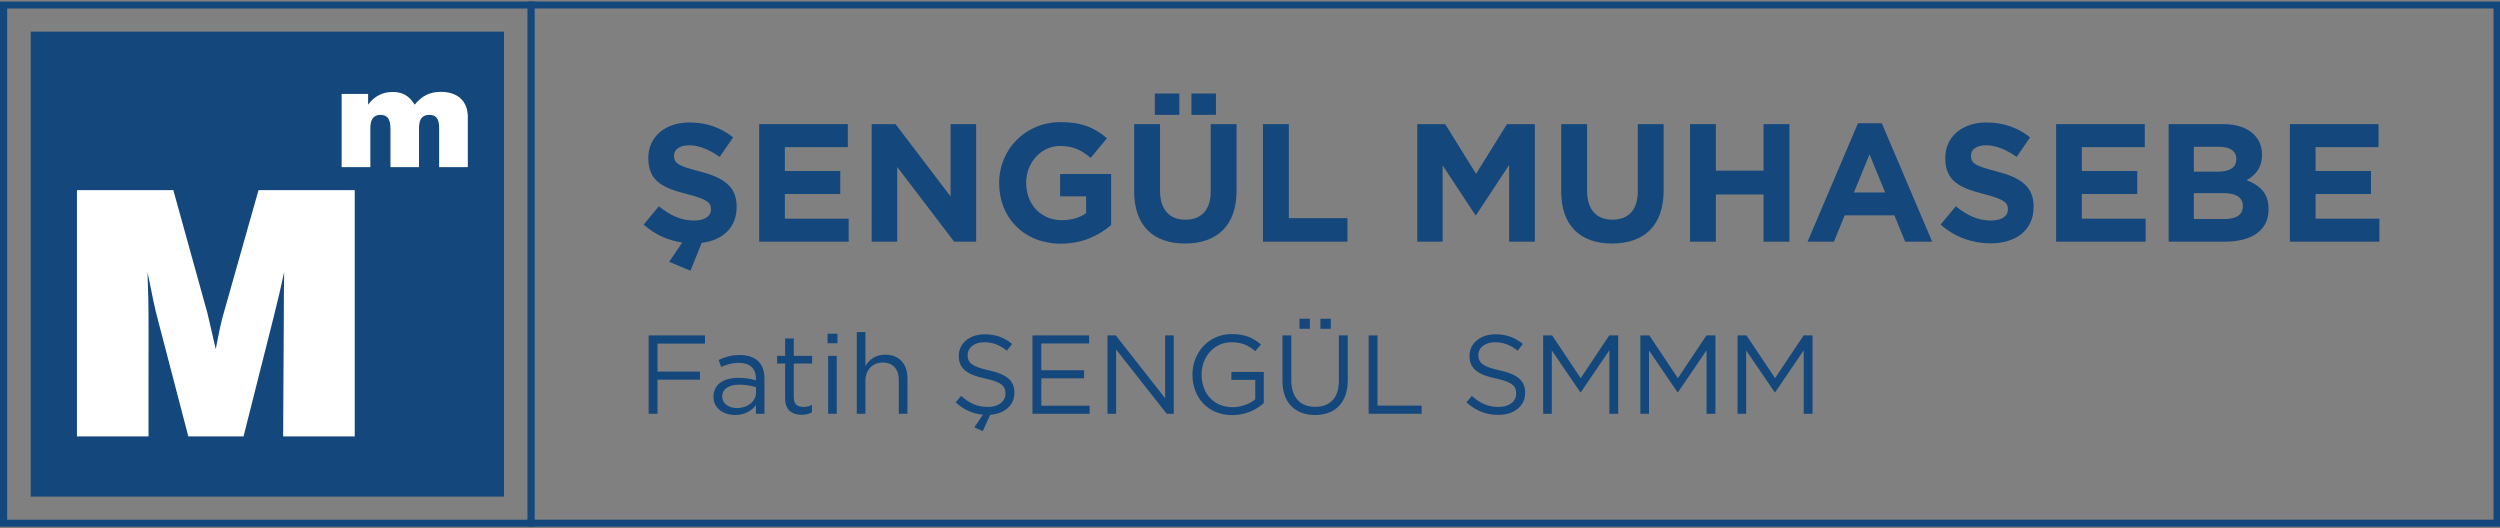 <?xml version="1.0" encoding="UTF-8"?>
<svg id="Layer_1" xmlns="http://www.w3.org/2000/svg" width="246.132" height="52" version="1.1" viewBox="0 0 246.132 52">
  <rect x="0" y="0" width="246.132" height="52" fill="#808080" stroke="none"/>
  <!-- Generator: Adobe Illustrator 29.4.0, SVG Export Plug-In . SVG Version: 2.1.0 Build 152)  -->
  <defs>
    <style>
      .st0 {
        fill: #fff;
        fill-rule: evenodd;
      }

      .st1 {
        fill: #14477c;
      }
    </style>
  </defs>
  <g>
    <g>
      <rect class="st1" x="3.022" y="3.115" width="46.598" height="45.778"/>
      <g>
        <path class="st0" d="M14.623,42.966h-7.047v-24.25h9.487l3.355,12.1c.045.163.135.54.264,1.13.129.585.32,1.394.562,2.428.152-.815.292-1.523.427-2.136.129-.607.247-1.062.343-1.371l3.44-12.15h9.47v24.25h-7.047l.067-11.937c0-.725,0-1.428.006-2.113.006-.686.017-1.399.028-2.136-.264,1.253-.584,2.619-.955,4.103l-.051.214-2.995,11.869h-5.435l-3.029-11.605c-.141-.528-.287-1.13-.427-1.809-.141-.686-.332-1.607-.562-2.771.034,1.045.062,1.939.079,2.687.017.747.022,1.343.022,1.792"/>
        <path class="st0" d="M33.637,16.454v-7.206h2.604v1.055c.319-.426.676-.738,1.075-.941.398-.204.855-.306,1.371-.306.473,0,.88.1,1.224.299.342.199.647.514.918.948.348-.434.731-.751,1.145-.955.416-.203.885-.305,1.405-.305.848,0,1.507.219,1.975.656.468.439.704,1.052.704,1.844v4.912h-2.824v-3.86c0-.45-.077-.776-.228-.98-.152-.204-.398-.305-.74-.305-.348,0-.604.106-.769.319-.163.21-.244.543-.244.993v3.833h-2.81v-3.76c0-.493-.079-.849-.235-1.063-.156-.215-.414-.321-.772-.321-.319,0-.561.108-.726.326-.165.215-.249.532-.249.948v3.871"/>
      </g>
    </g>
    <path class="st1" d="M0,.15v51.7h52.635V.15H0ZM51.951,51.168H.707V.843h51.244v50.324Z"/>
  </g>
  <path class="st1" d="M245.492.833v50.333H52.591V.833h192.901M246.132.15H51.951v51.7h194.181V.15h0Z"/>
  <g>
    <g>
      <path class="st1" d="M65.88,25.778l1.29-1.901c-1.372-.198-2.711-.777-3.803-1.769l1.504-1.802c1.042.86,2.133,1.405,3.455,1.405,1.042,0,1.67-.413,1.67-1.091v-.033c0-.645-.397-.975-2.331-1.471-2.331-.595-3.836-1.24-3.836-3.538v-.033c0-2.1,1.686-3.488,4.051-3.488,1.686,0,3.125.529,4.299,1.471l-1.323,1.918c-1.025-.711-2.034-1.141-3.009-1.141-.975,0-1.488.446-1.488,1.008v.033c0,.76.496,1.008,2.496,1.521,2.348.612,3.67,1.455,3.67,3.472v.033c0,2.05-1.389,3.29-3.439,3.538l-1.108,2.744-2.1-.876Z"/>
      <path class="st1" d="M74.742,12.221h8.729v2.265h-6.2v2.348h5.456v2.265h-5.456v2.43h6.283v2.265h-8.812v-11.573Z"/>
      <path class="st1" d="M85.82,12.221h2.348l5.423,7.126v-7.126h2.513v11.573h-2.166l-5.605-7.357v7.357h-2.513v-11.573Z"/>
      <path class="st1" d="M98.369,18.041v-.033c0-3.29,2.563-5.985,6.068-5.985,2.083,0,3.34.562,4.547,1.587l-1.604,1.934c-.893-.744-1.686-1.174-3.026-1.174-1.852,0-3.323,1.637-3.323,3.604v.033c0,2.116,1.455,3.67,3.505,3.67.926,0,1.752-.231,2.397-.694v-1.653h-2.563v-2.199h5.026v5.026c-1.19,1.009-2.827,1.835-4.943,1.835-3.604,0-6.084-2.529-6.084-5.952Z"/>
      <path class="st1" d="M111.662,18.834v-6.613h2.546v6.547c0,1.885.942,2.86,2.496,2.86,1.554,0,2.496-.942,2.496-2.778v-6.63h2.546v6.53c0,3.505-1.967,5.224-5.076,5.224s-5.009-1.736-5.009-5.142ZM113.695,9.212h2.414v2.1h-2.414v-2.1ZM117.299,9.212h2.414v2.1h-2.414v-2.1Z"/>
      <path class="st1" d="M124.343,12.221h2.546v9.258h5.77v2.315h-8.316v-11.573Z"/>
      <path class="st1" d="M139.537,12.221h2.745l3.042,4.894,3.042-4.894h2.744v11.573h-2.53v-7.556l-3.257,4.943h-.066l-3.224-4.894v7.506h-2.497v-11.573Z"/>
      <path class="st1" d="M153.706,18.834v-6.613h2.546v6.547c0,1.885.942,2.86,2.496,2.86,1.554,0,2.496-.942,2.496-2.778v-6.63h2.546v6.53c0,3.505-1.967,5.224-5.076,5.224s-5.009-1.736-5.009-5.142Z"/>
      <path class="st1" d="M166.387,12.221h2.546v4.58h4.695v-4.58h2.546v11.573h-2.546v-4.646h-4.695v4.646h-2.546v-11.573Z"/>
      <path class="st1" d="M182.921,12.138h2.348l4.96,11.656h-2.662l-1.058-2.596h-4.894l-1.058,2.596h-2.596l4.96-11.656ZM185.599,18.95l-1.538-3.753-1.538,3.753h3.075Z"/>
      <path class="st1" d="M191.056,22.108l1.504-1.802c1.042.86,2.133,1.405,3.455,1.405,1.042,0,1.67-.413,1.67-1.091v-.033c0-.645-.397-.975-2.331-1.471-2.331-.595-3.836-1.24-3.836-3.538v-.033c0-2.1,1.686-3.488,4.051-3.488,1.686,0,3.125.529,4.299,1.471l-1.323,1.918c-1.025-.711-2.034-1.141-3.009-1.141-.975,0-1.488.446-1.488,1.008v.033c0,.76.496,1.008,2.496,1.521,2.348.612,3.67,1.455,3.67,3.472v.033c0,2.298-1.752,3.588-4.249,3.588-1.752,0-3.521-.612-4.91-1.852Z"/>
      <path class="st1" d="M202.431,12.221h8.729v2.265h-6.2v2.348h5.456v2.265h-5.456v2.43h6.283v2.265h-8.812v-11.573Z"/>
      <path class="st1" d="M213.508,12.221h5.373c1.323,0,2.364.364,3.026,1.025.529.529.794,1.174.794,1.967v.033c0,1.306-.694,2.033-1.521,2.496,1.339.513,2.166,1.29,2.166,2.844v.033c0,2.116-1.719,3.174-4.332,3.174h-5.505v-11.573ZM218.336,16.9c1.124,0,1.835-.364,1.835-1.223v-.033c0-.761-.595-1.19-1.67-1.19h-2.513v2.447h2.348ZM219.014,21.562c1.124,0,1.802-.397,1.802-1.257v-.033c0-.777-.579-1.257-1.885-1.257h-2.943v2.546h3.026Z"/>
      <path class="st1" d="M225.445,12.221h8.729v2.265h-6.2v2.348h5.456v2.265h-5.456v2.43h6.283v2.265h-8.812v-11.573Z"/>
    </g>
    <g>
      <path class="st1" d="M63.863,33.022h5.544v.805h-4.674v2.756h4.178v.794h-4.178v3.362h-.871v-7.716Z"/>
      <path class="st1" d="M70.245,39.085v-.022c0-1.223.992-1.863,2.436-1.863.728,0,1.235.099,1.742.242v-.176c0-1.014-.617-1.543-1.686-1.543-.672,0-1.202.165-1.731.408l-.253-.694c.628-.287,1.235-.485,2.072-.485.805,0,1.433.22,1.841.628.397.397.595.948.595,1.675v3.483h-.838v-.849c-.397.507-1.047.97-2.05.97-1.069,0-2.127-.606-2.127-1.775ZM74.434,38.644v-.529c-.419-.121-.97-.243-1.665-.243-1.058,0-1.664.463-1.664,1.146v.022c0,.716.661,1.135,1.433,1.135,1.047,0,1.896-.628,1.896-1.532Z"/>
      <path class="st1" d="M77.3,39.228v-3.439h-.794v-.75h.794v-1.719h.849v1.719h1.808v.75h-1.808v3.329c0,.695.386.948.959.948.287,0,.529-.055.827-.198v.728c-.297.154-.617.242-1.025.242-.915,0-1.609-.452-1.609-1.609Z"/>
      <path class="st1" d="M81.477,32.857h.97v.937h-.97v-.937ZM81.532,35.039h.849v5.699h-.849v-5.699Z"/>
      <path class="st1" d="M84.354,32.692h.849v3.34c.375-.617.97-1.113,1.951-1.113,1.378,0,2.183.926,2.183,2.282v3.538h-.849v-3.329c0-1.058-.573-1.72-1.576-1.72-.981,0-1.709.716-1.709,1.786v3.263h-.849v-8.047Z"/>
      <path class="st1" d="M95.927,42.072l.849-1.246c-1.014-.088-1.885-.485-2.69-1.212l.54-.639c.805.728,1.576,1.091,2.645,1.091,1.036,0,1.72-.551,1.72-1.312v-.022c0-.716-.386-1.124-2.006-1.466-1.775-.386-2.59-.959-2.59-2.227v-.022c0-1.213,1.069-2.105,2.535-2.105,1.124,0,1.929.32,2.711.948l-.507.672c-.716-.584-1.433-.838-2.227-.838-1.003,0-1.642.551-1.642,1.246v.022c0,.728.397,1.135,2.094,1.499,1.719.375,2.513,1.003,2.513,2.183v.022c0,1.246-.981,2.072-2.381,2.171l-.739,1.609-.827-.375Z"/>
      <path class="st1" d="M101.648,33.022h5.578v.794h-4.707v2.634h4.211v.794h-4.211v2.701h4.762v.794h-5.633v-7.716Z"/>
      <path class="st1" d="M109.033,33.022h.816l4.861,6.184v-6.184h.849v7.716h-.694l-4.982-6.327v6.327h-.849v-7.716Z"/>
      <path class="st1" d="M117.399,36.902v-.022c0-2.116,1.554-3.99,3.869-3.99,1.301,0,2.105.375,2.877,1.025l-.562.661c-.595-.518-1.257-.882-2.348-.882-1.708,0-2.932,1.444-2.932,3.164v.022c0,1.841,1.179,3.208,3.053,3.208.882,0,1.697-.342,2.227-.772v-1.918h-2.348v-.783h3.186v3.075c-.716.639-1.797,1.179-3.097,1.179-2.425,0-3.924-1.764-3.924-3.968Z"/>
      <path class="st1" d="M126.261,37.509v-4.486h.871v4.431c0,1.664.882,2.601,2.359,2.601,1.422,0,2.326-.86,2.326-2.546v-4.486h.871v4.42c0,2.249-1.29,3.417-3.219,3.417-1.907,0-3.208-1.168-3.208-3.351ZM127.936,31.38h1.025v.992h-1.025v-.992ZM129.997,31.38h1.025v.992h-1.025v-.992Z"/>
      <path class="st1" d="M134.748,33.022h.871v6.911h4.343v.805h-5.214v-7.716Z"/>
      <path class="st1" d="M144.37,39.614l.54-.639c.805.728,1.576,1.091,2.645,1.091,1.036,0,1.72-.551,1.72-1.312v-.022c0-.716-.386-1.124-2.006-1.466-1.775-.386-2.59-.959-2.59-2.227v-.022c0-1.213,1.069-2.105,2.535-2.105,1.124,0,1.929.32,2.711.948l-.507.672c-.716-.584-1.433-.838-2.227-.838-1.003,0-1.642.551-1.642,1.246v.022c0,.728.397,1.135,2.094,1.499,1.719.375,2.513,1.003,2.513,2.183v.022c0,1.323-1.102,2.182-2.634,2.182-1.224,0-2.227-.408-3.153-1.235Z"/>
      <path class="st1" d="M151.931,33.022h.882l2.811,4.211,2.811-4.211h.882v7.716h-.871v-6.25l-2.811,4.134h-.044l-2.811-4.123v6.239h-.849v-7.716Z"/>
      <path class="st1" d="M161.499,33.022h.882l2.811,4.211,2.811-4.211h.882v7.716h-.871v-6.25l-2.811,4.134h-.044l-2.811-4.123v6.239h-.849v-7.716Z"/>
      <path class="st1" d="M171.066,33.022h.882l2.811,4.211,2.811-4.211h.882v7.716h-.871v-6.25l-2.811,4.134h-.044l-2.811-4.123v6.239h-.849v-7.716Z"/>
    </g>
  </g>
</svg>